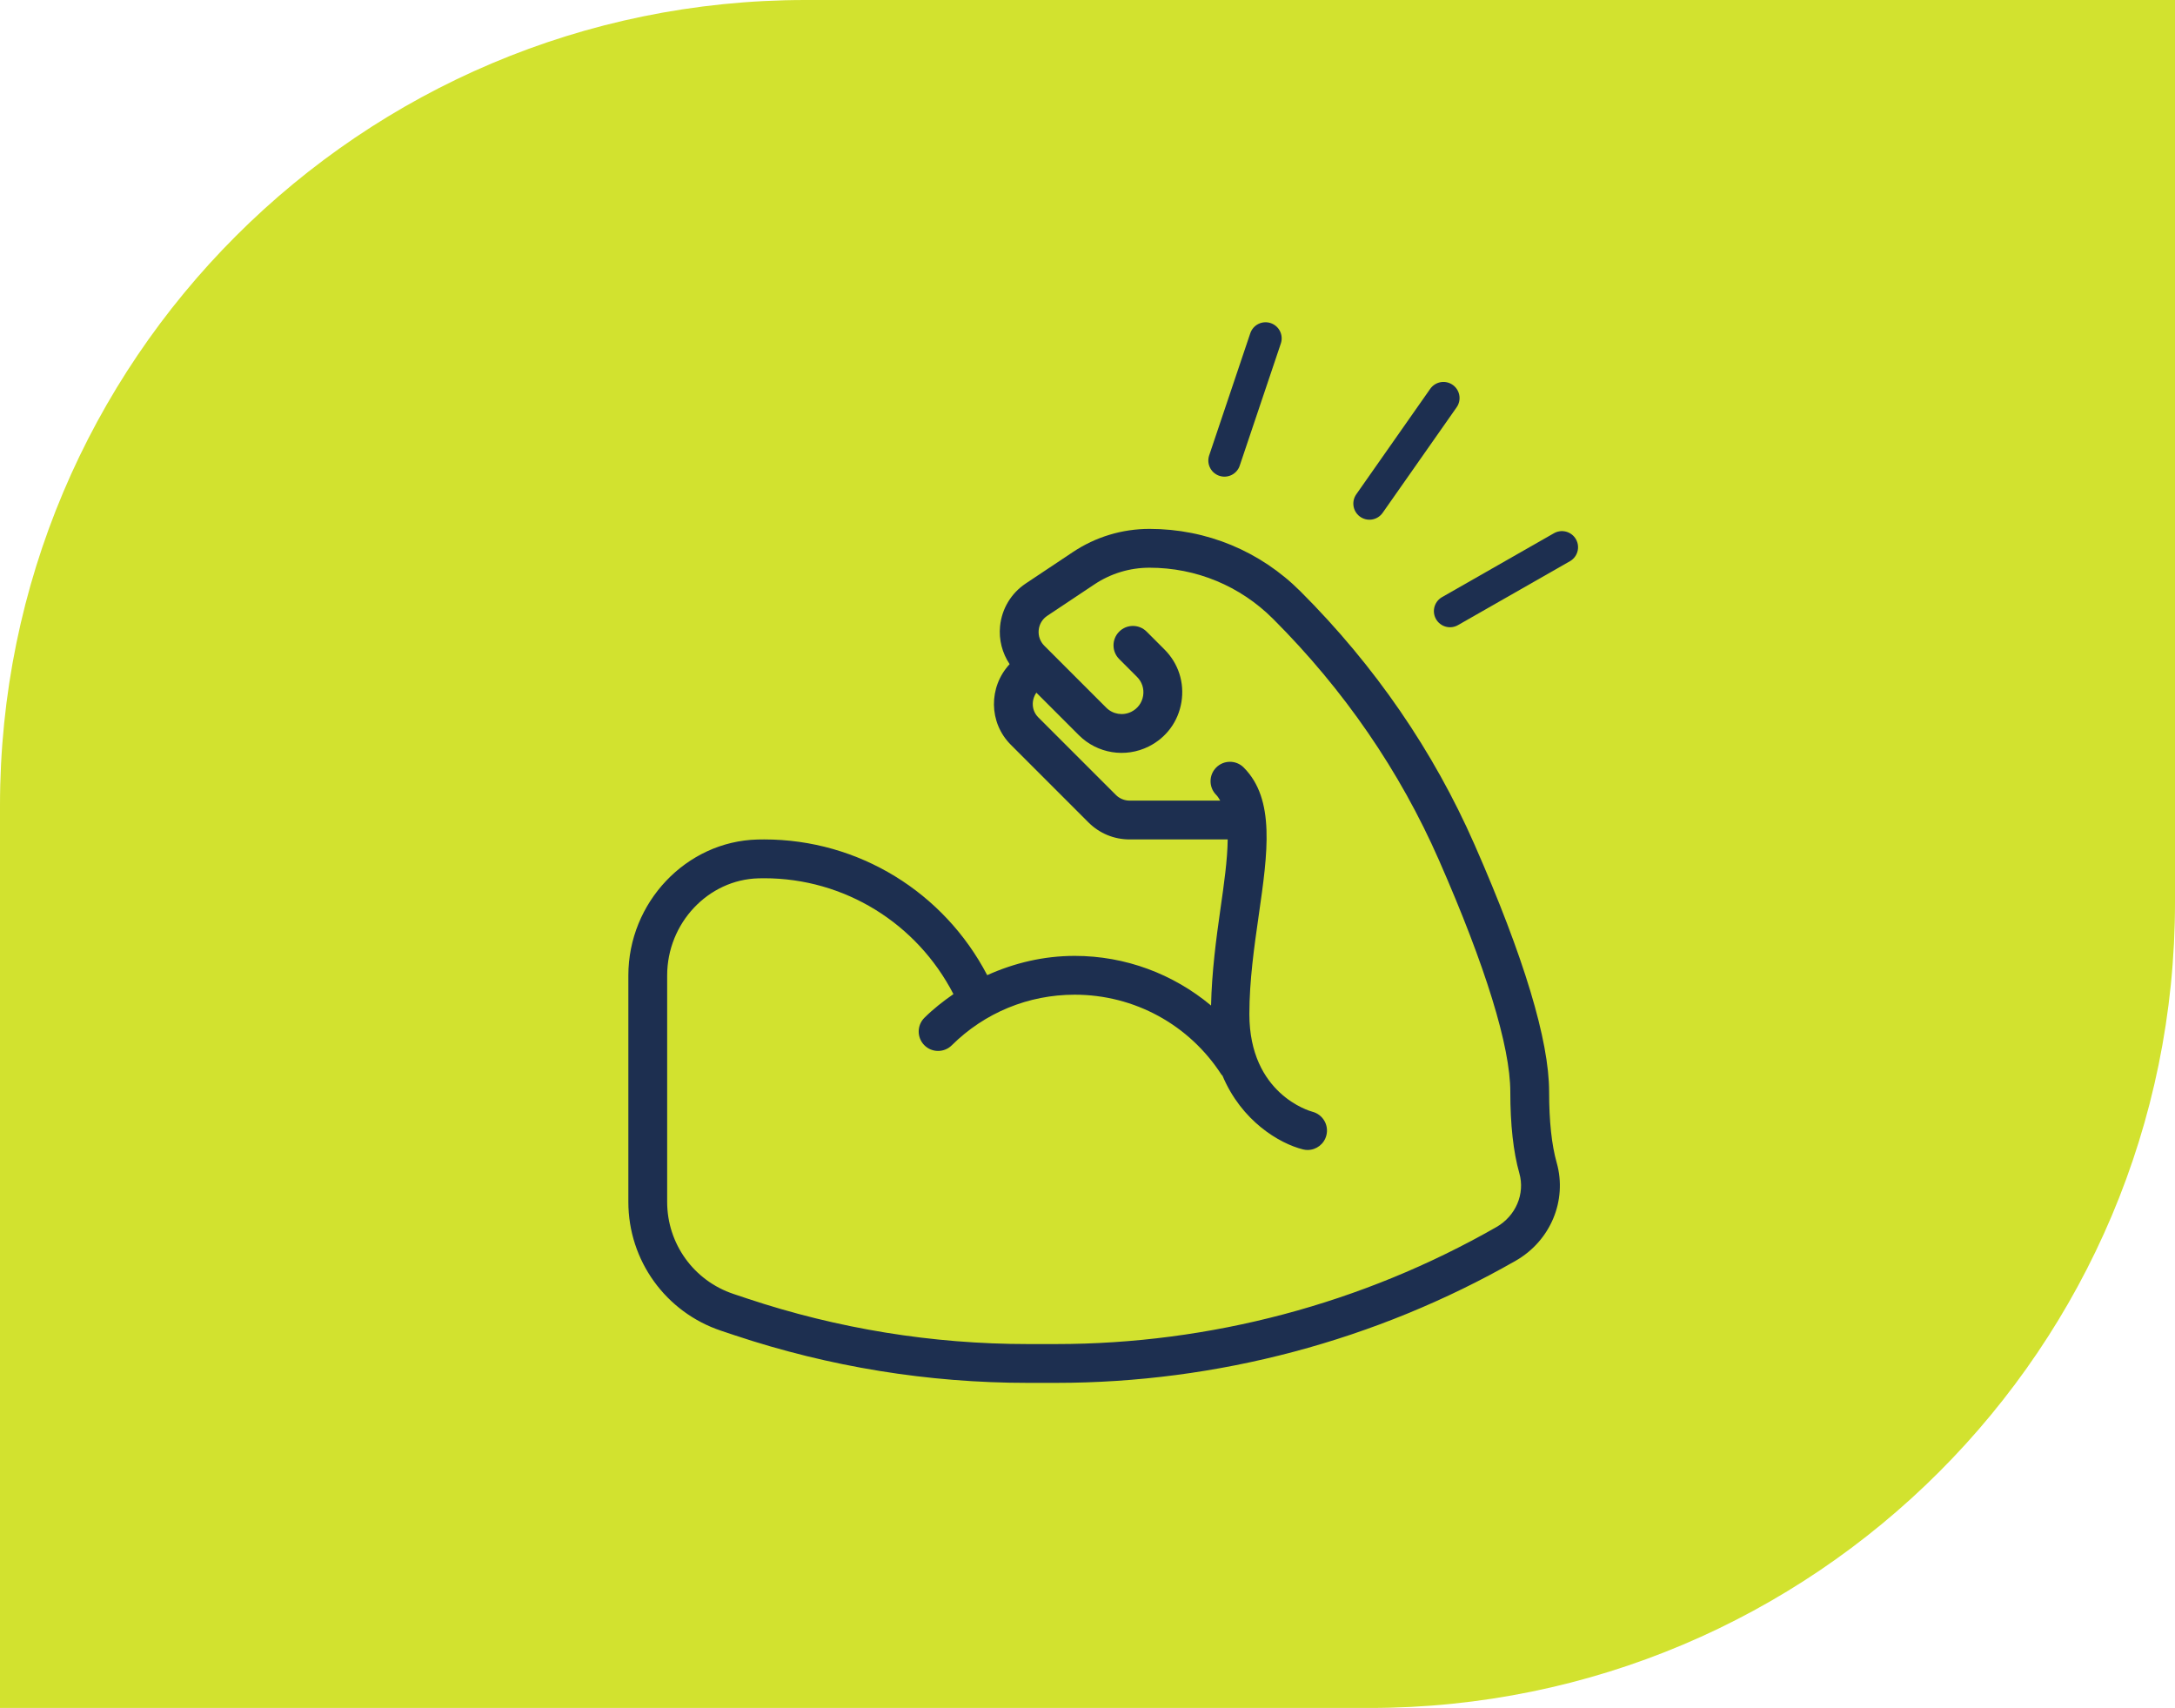 <?xml version="1.0" encoding="UTF-8"?> <svg xmlns="http://www.w3.org/2000/svg" width="135" height="106" viewBox="0 0 135 106" fill="none"> <path d="M135 0H50C22.386 0 0 22.386 0 50V106H85C112.614 106 135 83.614 135 56V0Z" fill="#D2E22F"></path> <path d="M47.012 52.102L47.433 52.097C53.305 52.097 58.588 55.379 61.275 60.52C62.965 59.758 64.798 59.324 66.706 59.324C69.858 59.324 72.822 60.448 75.169 62.405C75.214 60.336 75.484 58.275 75.747 56.444C75.972 54.879 76.188 53.361 76.202 52.096L70.112 52.097C69.148 52.097 68.24 51.721 67.557 51.038L62.739 46.22C61.362 44.843 61.352 42.634 62.667 41.219C62.208 40.53 61.989 39.706 62.073 38.864C62.18 37.783 62.76 36.817 63.665 36.214L66.589 34.265C68.002 33.323 69.648 32.824 71.347 32.824C74.89 32.824 78.221 34.204 80.726 36.71C85.341 41.324 88.972 46.608 91.522 52.416C94.595 59.412 96.152 64.574 96.152 67.756C96.152 69.579 96.31 71.06 96.622 72.159C97.287 74.506 96.24 77.009 94.074 78.246C85.398 83.203 75.531 85.824 65.54 85.824H63.798C57.605 85.824 51.485 84.831 45.609 82.873L44.766 82.591C41.318 81.442 39.001 78.228 39.001 74.593V60.539C39.001 56.004 42.595 52.218 47.012 52.102ZM41.41 74.593C41.41 77.189 43.065 79.485 45.53 80.306L46.373 80.588C52.001 82.463 57.863 83.415 63.798 83.415H65.54C75.113 83.415 84.567 80.905 92.879 76.155C94.081 75.468 94.667 74.095 94.305 72.817C93.932 71.505 93.743 69.802 93.743 67.756C93.743 64.949 92.213 59.98 89.316 53.385C86.888 47.852 83.425 42.815 79.023 38.413C76.973 36.362 74.247 35.233 71.347 35.233C70.125 35.233 68.942 35.592 67.926 36.27L65.001 38.219C64.699 38.42 64.506 38.742 64.471 39.102C64.434 39.463 64.561 39.816 64.817 40.073L68.664 43.92C69.076 44.332 69.703 44.433 70.223 44.173C70.616 43.977 70.882 43.616 70.952 43.182C71.023 42.748 70.885 42.321 70.575 42.01L69.468 40.903C68.997 40.433 68.997 39.67 69.468 39.2C69.938 38.729 70.701 38.729 71.171 39.2L72.278 40.307C73.142 41.171 73.527 42.361 73.331 43.569C73.134 44.776 72.394 45.781 71.3 46.328C69.853 47.051 68.107 46.771 66.961 45.624L64.326 42.989C64.001 43.458 64.025 44.099 64.442 44.517L69.261 49.335C69.485 49.56 69.796 49.688 70.112 49.688L75.737 49.687C75.661 49.562 75.589 49.433 75.49 49.335C75.02 48.864 75.02 48.102 75.49 47.632C75.961 47.161 76.723 47.161 77.194 47.632C79.164 49.602 78.685 52.932 78.131 56.788C77.844 58.79 77.547 60.861 77.547 62.938C77.547 67.9 81.302 68.956 81.462 68.998C82.101 69.164 82.49 69.815 82.328 70.457C82.192 71.005 81.701 71.37 81.162 71.37C81.065 71.37 80.966 71.358 80.869 71.333C79.426 70.973 77.063 69.589 75.875 66.75C75.858 66.728 75.832 66.72 75.816 66.696C73.807 63.588 70.402 61.733 66.706 61.733C63.828 61.733 61.118 62.849 59.075 64.874C58.602 65.342 57.839 65.34 57.372 64.867C56.904 64.394 56.906 63.632 57.379 63.164C57.936 62.611 58.547 62.135 59.179 61.696C56.915 57.31 52.425 54.506 47.433 54.506L47.077 54.511C43.952 54.593 41.41 57.297 41.41 60.539V74.593H41.41Z" fill="#1D2F50"></path> <path d="M76 28.582L78.552 21" stroke="#1D2F50" stroke-width="2" stroke-linecap="round" stroke-linejoin="round"></path> <path d="M85 31.254L89.593 24.704" stroke="#1D2F50" stroke-width="2" stroke-linecap="round" stroke-linejoin="round"></path> <path d="M90 37.928L96.948 33.962" stroke="#1D2F50" stroke-width="2" stroke-linecap="round" stroke-linejoin="round"></path> </svg> 